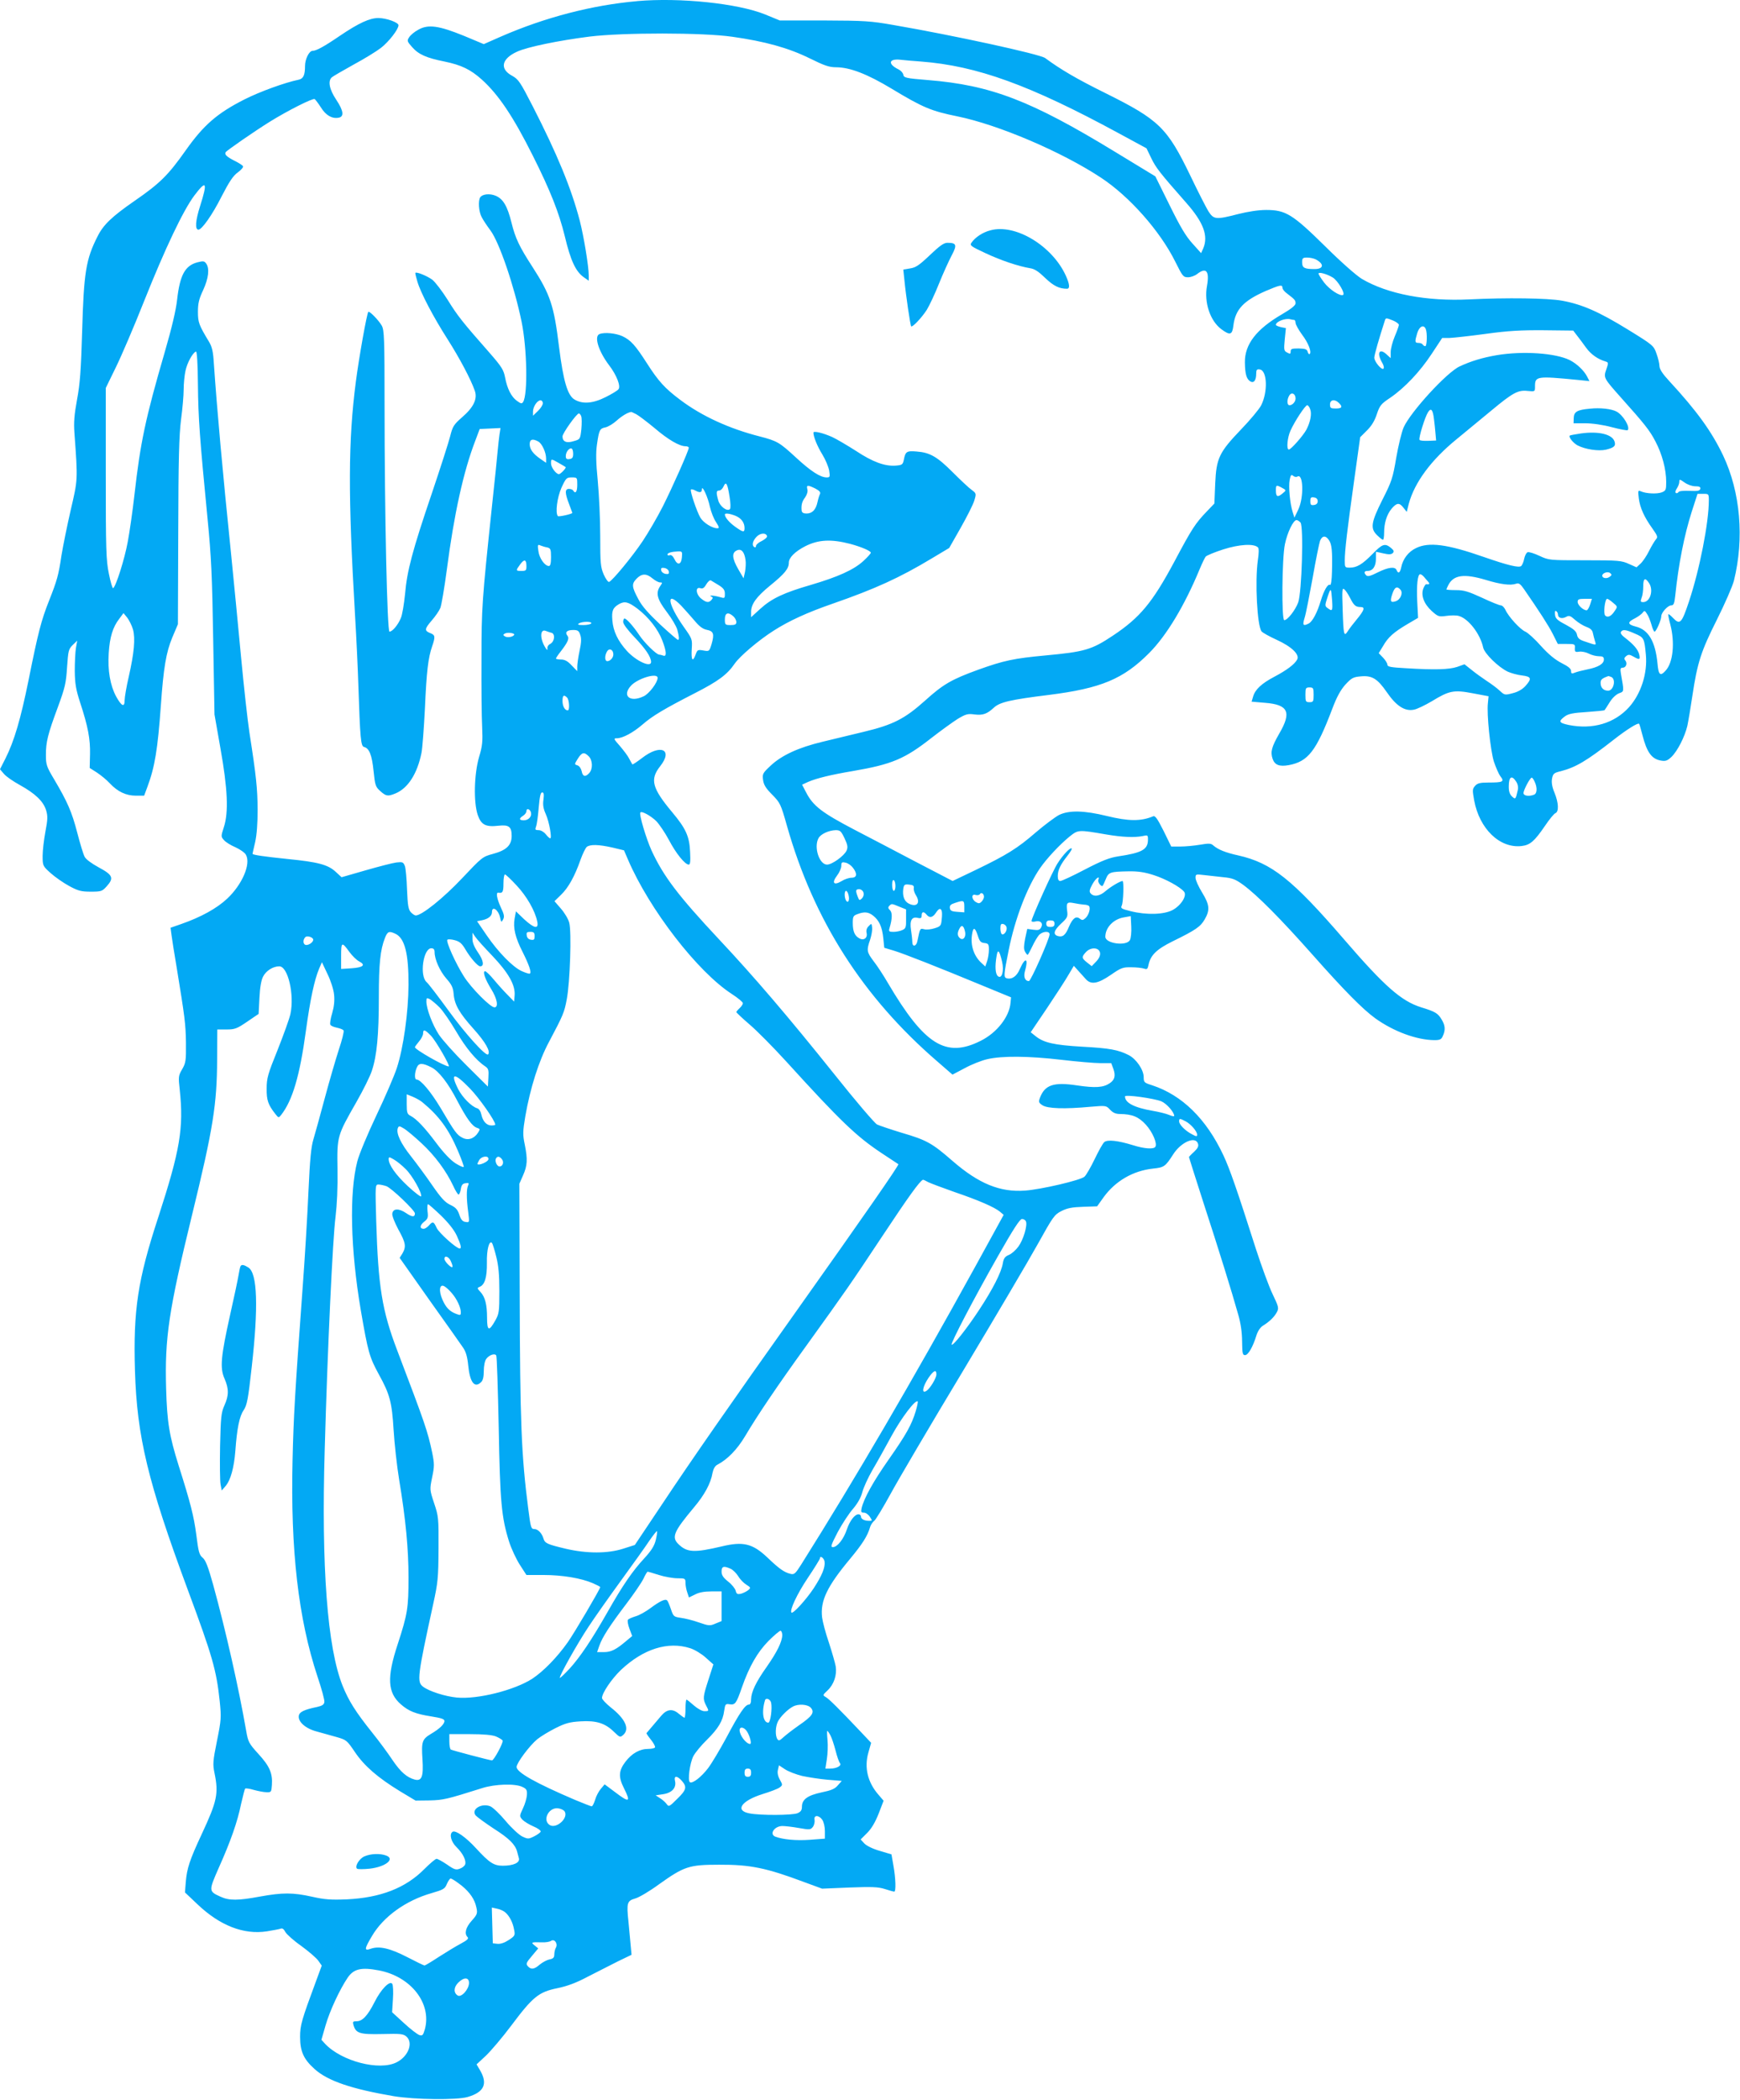 <?xml version="1.0" standalone="no"?>
<!DOCTYPE svg PUBLIC "-//W3C//DTD SVG 20010904//EN"
 "http://www.w3.org/TR/2001/REC-SVG-20010904/DTD/svg10.dtd">
<svg version="1.0" xmlns="http://www.w3.org/2000/svg"
 width="1061pt" height="1280pt" viewBox="0 0 1061 1280"
 preserveAspectRatio="xMidYMid meet">
<g transform="translate(0,1280) scale(0.1,-0.1)"
fill="#03a9f4" stroke="none">
<path d="M3885 12793 c-274 -24 -563 -99 -833 -217 l-102 -45 -122 51 c-153
62 -217 71 -277 37 -23 -12 -48 -33 -56 -46 -14 -21 -13 -25 17 -59 40 -46 88
-67 198 -89 102 -21 159 -48 228 -110 102 -92 192 -226 311 -464 107 -213 160
-348 195 -491 35 -147 66 -215 116 -250 l30 -21 0 32 c0 55 -30 238 -55 335
-52 198 -137 404 -288 699 -75 146 -86 162 -124 183 -78 42 -65 104 30 147 63
29 253 68 442 92 204 25 691 25 870 -1 199 -28 343 -68 471 -131 91 -45 120
-55 162 -55 84 0 190 -41 338 -130 192 -116 243 -137 401 -169 250 -51 635
-215 875 -373 174 -114 362 -326 455 -514 44 -88 48 -94 77 -94 17 0 42 9 56
20 55 43 76 18 60 -72 -19 -101 19 -214 88 -265 53 -39 66 -35 73 24 12 97 62
150 196 209 87 37 103 41 103 20 0 -8 12 -24 28 -35 47 -36 52 -41 52 -60 0
-12 -27 -34 -82 -66 -157 -91 -229 -184 -227 -295 1 -70 10 -100 32 -114 22
-14 37 5 37 47 0 23 4 28 22 25 45 -6 50 -136 8 -219 -12 -23 -67 -89 -121
-145 -135 -141 -152 -176 -159 -331 l-5 -122 -46 -48 c-70 -73 -90 -103 -199
-308 -133 -248 -209 -340 -375 -450 -129 -86 -173 -98 -410 -120 -193 -18
-254 -31 -410 -87 -165 -60 -214 -89 -325 -189 -124 -111 -195 -147 -375 -190
-71 -17 -184 -44 -249 -60 -146 -35 -249 -82 -317 -146 -48 -45 -51 -50 -46
-87 4 -30 17 -51 56 -90 48 -49 52 -56 90 -191 163 -574 463 -1044 918 -1436
l91 -79 74 39 c40 22 102 47 138 55 89 21 250 20 455 -4 94 -11 199 -20 235
-20 l66 0 13 -35 c15 -42 8 -68 -23 -88 -39 -26 -87 -29 -197 -13 -144 22
-198 4 -228 -76 -9 -25 -7 -30 16 -45 31 -20 132 -24 293 -9 94 8 95 8 119
-18 18 -19 35 -26 60 -26 75 -1 114 -17 158 -65 41 -45 71 -115 58 -135 -10
-16 -68 -12 -137 10 -91 28 -154 35 -174 19 -9 -7 -35 -54 -59 -104 -24 -50
-52 -98 -62 -107 -24 -22 -265 -78 -363 -85 -152 -11 -282 42 -442 181 -125
109 -158 127 -308 171 -69 21 -137 44 -152 51 -15 8 -133 146 -261 307 -282
352 -489 594 -703 822 -248 265 -338 383 -411 541 -33 73 -78 223 -68 232 9
10 64 -21 97 -53 18 -19 53 -70 77 -115 43 -82 98 -150 121 -150 9 0 11 21 8
78 -4 94 -26 142 -108 240 -124 148 -138 201 -75 281 82 103 3 139 -111 50
-30 -23 -56 -40 -58 -38 -2 2 -10 18 -19 34 -8 17 -34 51 -57 78 -39 44 -40
47 -18 47 36 1 98 34 156 84 61 53 132 95 319 191 143 73 197 113 243 180 31
45 145 142 236 200 95 61 207 112 360 165 259 90 409 158 605 276 l107 64 70
123 c38 67 76 142 83 166 13 43 12 44 -16 65 -16 11 -68 60 -115 107 -95 95
-139 121 -221 127 -61 5 -68 0 -78 -52 -6 -28 -11 -31 -49 -34 -67 -5 -142 23
-243 90 -52 33 -116 71 -144 84 -58 26 -115 39 -115 27 0 -25 24 -84 55 -134
19 -31 37 -75 41 -97 6 -38 5 -42 -15 -42 -39 0 -97 38 -186 120 -102 94 -115
102 -223 130 -185 47 -353 124 -483 222 -95 71 -134 114 -205 225 -70 109 -98
140 -149 164 -40 18 -108 25 -139 13 -35 -13 -7 -104 58 -190 46 -60 73 -129
57 -147 -6 -8 -41 -29 -77 -47 -77 -39 -141 -45 -191 -15 -42 25 -68 112 -94
320 -31 253 -53 319 -162 488 -80 123 -105 176 -128 270 -25 101 -51 145 -97
164 -36 15 -81 10 -94 -10 -13 -21 -9 -87 9 -120 9 -18 33 -54 54 -82 54 -73
145 -339 190 -558 33 -163 38 -440 9 -487 -8 -12 -13 -11 -37 6 -35 25 -60 74
-73 143 -9 47 -21 66 -97 153 -163 185 -193 223 -253 320 -34 54 -76 109 -94
123 -31 23 -95 49 -103 42 -2 -2 4 -26 12 -53 20 -69 98 -217 185 -353 72
-113 141 -243 165 -312 18 -50 -7 -102 -78 -163 -50 -44 -57 -55 -72 -115 -9
-36 -59 -192 -111 -346 -120 -353 -152 -475 -164 -615 -6 -61 -17 -128 -26
-148 -17 -41 -51 -82 -69 -82 -14 0 -30 712 -30 1385 0 401 -2 453 -17 480
-18 32 -75 91 -82 84 -9 -9 -57 -278 -76 -425 -47 -362 -48 -691 -5 -1424 8
-135 17 -324 20 -420 11 -333 15 -378 35 -383 32 -8 48 -49 58 -147 9 -87 12
-96 41 -122 36 -32 46 -33 93 -14 76 32 132 119 158 246 6 30 15 152 21 270
10 228 20 311 44 380 20 58 19 69 -9 80 -39 15 -38 26 5 76 23 26 47 61 54 78
7 17 25 123 40 236 44 337 101 596 173 783 l27 72 64 3 63 3 -6 -38 c-3 -21
-8 -65 -11 -98 -3 -33 -18 -186 -35 -340 -61 -578 -64 -619 -64 -935 -1 -168
1 -352 4 -410 4 -90 2 -116 -19 -185 -30 -105 -34 -274 -8 -352 21 -61 49 -75
127 -66 63 7 80 -6 80 -62 0 -57 -32 -88 -115 -110 -63 -17 -67 -21 -187 -148
-114 -121 -246 -227 -283 -227 -6 0 -20 9 -30 20 -15 17 -19 42 -23 138 -2 64
-8 129 -13 143 -10 25 -14 26 -52 22 -23 -3 -108 -25 -188 -48 l-146 -42 -36
33 c-47 44 -110 60 -292 78 -145 15 -215 25 -215 32 0 1 7 33 16 71 10 45 15
113 15 199 -1 128 -8 200 -50 469 -11 72 -34 279 -51 460 -17 182 -44 461 -60
620 -53 515 -86 882 -106 1171 -4 70 -11 100 -29 130 -62 103 -68 118 -68 184
0 52 7 79 32 132 33 72 40 132 18 162 -11 15 -18 16 -53 7 -76 -20 -107 -78
-124 -228 -7 -64 -33 -174 -75 -318 -118 -405 -149 -552 -185 -870 -11 -99
-30 -229 -41 -288 -19 -104 -72 -272 -89 -282 -4 -3 -16 37 -26 88 -17 82 -19
146 -19 612 l0 520 61 125 c34 69 112 251 173 405 128 321 238 552 306 643 74
98 82 83 35 -65 -28 -87 -32 -143 -10 -143 21 0 85 91 140 200 48 93 71 128
100 149 21 15 35 32 32 38 -4 6 -27 21 -52 33 -47 24 -62 38 -54 52 7 11 176
128 271 187 108 67 261 144 272 137 5 -4 22 -26 38 -51 29 -47 66 -69 105 -63
38 5 34 41 -11 109 -43 64 -53 116 -27 138 7 6 67 41 132 77 65 35 140 81 167
102 47 36 107 113 107 138 0 17 -74 44 -123 44 -53 0 -120 -31 -234 -108 -98
-67 -145 -92 -167 -92 -21 0 -46 -51 -46 -92 0 -56 -10 -78 -39 -84 -86 -18
-237 -73 -330 -120 -166 -84 -249 -156 -358 -310 -108 -153 -158 -202 -313
-309 -137 -95 -190 -145 -225 -216 -71 -139 -84 -221 -94 -579 -7 -236 -13
-319 -31 -415 -17 -93 -21 -139 -16 -205 21 -290 21 -281 -23 -470 -22 -96
-47 -220 -56 -275 -18 -122 -27 -153 -76 -277 -47 -118 -67 -195 -124 -480
-49 -242 -88 -374 -141 -480 l-34 -67 24 -28 c13 -16 57 -46 97 -68 94 -52
143 -99 160 -153 11 -37 10 -57 -4 -131 -9 -48 -17 -115 -17 -148 0 -60 1 -62
49 -105 27 -24 77 -59 112 -78 55 -30 74 -35 132 -35 65 0 70 2 98 33 45 50
37 69 -49 115 -44 24 -78 49 -86 65 -8 15 -28 81 -45 147 -33 127 -60 188
-141 325 -46 77 -50 89 -50 148 0 80 11 125 73 292 44 120 50 147 56 243 7
100 9 110 34 135 l28 27 -8 -45 c-4 -25 -7 -88 -7 -140 1 -77 7 -113 32 -190
49 -149 63 -225 61 -317 l-2 -84 44 -28 c24 -16 60 -45 79 -66 48 -51 99 -75
159 -75 l50 0 20 54 c45 120 63 230 82 496 16 228 32 324 70 415 l34 80 2 563
c1 443 5 589 17 684 9 66 16 148 16 183 0 35 5 87 11 114 10 49 44 111 64 118
6 2 11 -71 12 -201 2 -206 11 -327 59 -821 22 -223 28 -351 34 -730 l8 -460
36 -205 c44 -246 51 -391 21 -482 -18 -56 -18 -58 1 -79 10 -12 42 -32 71 -44
28 -13 57 -33 63 -46 31 -56 -24 -182 -115 -267 -63 -59 -159 -112 -279 -154
l-66 -23 6 -45 c3 -25 17 -112 31 -195 50 -306 55 -343 57 -460 1 -110 -1
-124 -23 -162 -23 -39 -24 -47 -15 -125 25 -235 2 -369 -131 -778 -125 -381
-153 -565 -142 -935 12 -400 78 -677 322 -1335 151 -406 175 -491 195 -681 10
-98 9 -112 -17 -241 -25 -123 -26 -142 -15 -195 26 -126 16 -171 -78 -373 -73
-156 -90 -208 -97 -290 l-5 -65 75 -71 c137 -131 283 -188 425 -166 37 6 74
13 83 16 10 5 20 -2 29 -20 8 -14 51 -53 97 -85 45 -33 92 -73 104 -90 l21
-30 -32 -87 c-91 -245 -100 -276 -100 -347 0 -90 22 -137 89 -197 80 -72 225
-121 483 -165 128 -21 382 -24 449 -5 100 29 124 79 78 160 l-23 39 58 54 c31
30 101 112 154 183 131 175 167 204 279 227 63 13 117 33 188 71 55 28 137 70
183 93 l83 40 -6 65 c-3 36 -9 98 -13 139 -12 112 -8 125 41 139 23 6 89 45
146 87 153 109 183 119 366 119 189 1 287 -19 519 -106 l109 -40 166 7 c136 5
175 4 216 -9 28 -9 53 -16 58 -16 11 0 9 81 -5 158 l-12 69 -70 21 c-43 12
-81 31 -95 45 l-23 25 40 40 c27 27 49 65 70 118 l30 78 -30 35 c-67 76 -89
166 -63 258 l17 60 -69 73 c-125 132 -188 195 -208 206 -19 11 -19 12 11 40
39 37 58 93 50 147 -4 22 -23 88 -42 146 -20 58 -38 127 -41 152 -12 101 30
189 172 359 73 88 105 138 120 190 4 14 15 32 26 40 10 8 55 83 100 165 45 83
242 418 439 745 196 327 402 676 457 775 94 169 102 181 145 203 35 18 66 24
132 26 l86 3 40 56 c71 98 179 161 301 174 67 7 75 12 123 87 48 75 136 113
151 65 5 -16 -1 -28 -24 -50 -17 -15 -31 -30 -31 -32 0 -2 41 -130 90 -283 92
-282 170 -533 211 -679 15 -52 23 -109 23 -162 1 -72 3 -83 18 -83 19 0 48 50
69 119 8 26 23 49 38 59 41 25 72 55 87 84 13 24 11 33 -26 110 -22 45 -67
169 -101 273 -116 363 -160 490 -199 573 -104 222 -252 367 -435 427 -48 15
-51 18 -51 49 0 45 -45 111 -92 135 -63 32 -116 42 -284 51 -170 10 -233 24
-283 64 l-30 24 100 148 c55 82 114 173 131 203 l32 54 26 -29 c14 -16 35 -39
46 -51 32 -37 74 -30 154 25 62 43 73 47 125 46 31 0 65 -4 77 -8 18 -6 22 -3
27 21 12 60 48 96 147 145 141 69 170 89 196 134 33 57 30 89 -16 164 -22 36
-40 76 -40 89 0 23 2 23 53 17 28 -3 81 -9 117 -13 55 -5 74 -13 120 -46 87
-64 228 -206 424 -427 194 -219 305 -331 382 -387 113 -81 253 -132 360 -133
34 0 43 4 52 25 17 37 15 65 -8 102 -22 37 -39 47 -124 73 -121 38 -223 127
-471 415 -316 366 -441 465 -645 511 -77 17 -122 35 -152 61 -14 13 -27 13
-81 4 -35 -6 -89 -11 -119 -11 l-56 0 -47 96 c-38 75 -51 94 -64 88 -75 -31
-150 -30 -281 2 -139 34 -230 36 -291 7 -25 -13 -89 -61 -143 -107 -112 -97
-176 -137 -369 -230 l-138 -66 -227 118 c-125 66 -290 152 -367 192 -203 106
-257 147 -300 231 l-24 46 37 17 c51 22 136 43 272 66 239 41 317 74 480 202
58 45 130 97 160 116 49 29 61 33 103 27 51 -6 76 3 118 42 36 33 100 48 334
77 319 40 455 97 613 256 106 107 215 288 307 510 15 36 32 71 37 77 6 7 54
27 107 44 97 31 187 37 212 12 6 -6 6 -33 -1 -79 -18 -129 -4 -400 23 -433 7
-8 48 -31 92 -51 92 -42 141 -90 125 -120 -15 -29 -65 -66 -139 -105 -78 -41
-118 -78 -130 -122 l-9 -30 82 -7 c142 -11 163 -57 87 -187 -47 -82 -55 -112
-41 -154 13 -38 41 -49 98 -39 119 22 168 85 267 346 26 69 49 111 78 144 38
41 48 47 93 51 70 7 103 -13 161 -97 57 -83 109 -117 164 -106 19 3 68 27 109
51 108 66 135 71 251 49 l96 -18 -4 -41 c-8 -68 15 -286 36 -356 12 -36 30
-78 41 -92 25 -32 14 -37 -74 -37 -50 0 -67 -4 -81 -20 -17 -19 -17 -26 -6
-88 32 -174 156 -294 289 -279 52 6 78 28 143 123 26 39 55 74 63 77 23 9 20
64 -5 125 -15 36 -19 62 -15 86 6 30 11 35 53 45 92 24 157 62 323 192 79 62
148 105 155 97 2 -2 11 -32 20 -68 27 -105 56 -146 112 -156 29 -5 39 -2 65
22 37 36 81 122 97 189 6 28 20 111 31 185 30 201 53 271 149 462 48 96 95
203 104 238 64 258 40 540 -66 764 -70 146 -159 270 -329 454 -40 43 -58 71
-59 90 0 15 -8 49 -18 76 -17 49 -20 52 -176 148 -174 107 -278 153 -400 175
-88 16 -340 19 -564 8 -261 -13 -499 32 -657 125 -34 21 -125 101 -223 198
-199 196 -241 222 -360 222 -48 0 -111 -10 -171 -25 -136 -35 -149 -34 -182
18 -14 23 -64 121 -110 217 -141 292 -191 340 -517 502 -176 87 -273 144 -368
214 -33 24 -562 139 -923 201 -141 25 -179 27 -425 28 l-270 0 -90 37 c-166
67 -519 104 -780 81z m1730 -368 c341 -26 665 -143 1208 -438 l168 -91 29 -60
c28 -58 51 -88 214 -273 105 -119 135 -201 103 -277 l-13 -29 -53 59 c-40 44
-74 101 -139 233 l-87 176 -250 152 c-509 310 -753 404 -1137 435 -136 11
-147 14 -150 33 -2 11 -15 25 -29 32 -66 32 -61 66 9 59 26 -3 83 -8 127 -11z
m2408 -1206 c53 -28 49 -59 -7 -59 -62 0 -76 7 -76 41 0 26 4 29 31 29 17 0
40 -5 52 -11z m103 -110 c32 -19 80 -101 63 -107 -20 -8 -83 34 -115 76 -19
25 -34 49 -34 54 0 12 49 -1 86 -23z m-235 -259 c5 0 9 -8 9 -18 0 -10 18 -42
39 -71 39 -51 60 -106 47 -119 -4 -3 -9 3 -12 13 -4 16 -14 20 -55 21 -41 0
-49 -2 -49 -18 0 -16 -3 -17 -21 -7 -20 10 -21 16 -15 80 l7 69 -30 6 c-17 4
-31 10 -31 14 0 20 58 42 88 34 8 -2 18 -4 23 -4z m604 -4 c19 -8 35 -20 35
-26 0 -6 -11 -37 -25 -70 -14 -33 -25 -76 -25 -96 l0 -37 -23 21 c-45 43 -64
13 -30 -47 10 -16 14 -33 9 -38 -11 -11 -56 43 -56 67 0 16 29 117 65 228 5
15 8 15 50 -2z m199 -52 c10 -25 7 -104 -3 -104 -6 0 -13 5 -16 10 -3 6 -15
10 -26 10 -22 0 -23 7 -7 60 13 42 40 54 52 24z m922 -39 c13 -16 38 -50 56
-75 30 -41 72 -70 120 -84 16 -5 16 -9 3 -47 -18 -51 -17 -53 88 -171 145
-162 177 -202 211 -268 41 -77 66 -171 66 -248 0 -48 -2 -53 -27 -63 -30 -11
-95 -8 -127 6 -18 8 -19 5 -13 -43 7 -56 32 -113 84 -185 31 -44 33 -51 20
-65 -8 -10 -27 -41 -42 -71 -14 -29 -38 -64 -51 -76 l-25 -23 -47 21 c-44 20
-62 22 -267 22 -218 0 -220 0 -278 27 -32 15 -64 25 -72 22 -8 -3 -17 -21 -21
-40 -3 -18 -12 -38 -18 -44 -15 -12 -81 4 -228 55 -223 78 -335 93 -414 54
-46 -22 -80 -66 -90 -118 -7 -33 -18 -40 -28 -16 -9 23 -51 18 -115 -14 -44
-22 -61 -27 -70 -18 -16 16 -13 27 8 27 32 0 51 28 51 74 l0 43 45 -10 c35 -8
48 -7 58 2 9 10 7 16 -12 32 -36 29 -52 24 -111 -37 -63 -64 -96 -84 -140 -84
-29 0 -30 2 -30 43 0 59 14 181 57 487 l37 265 40 40 c28 27 48 59 61 99 18
54 26 64 80 100 90 61 184 161 255 269 l64 97 45 0 c25 1 125 12 221 25 138
19 213 23 354 22 l179 -2 23 -30z m-1716 -384 c0 -20 -19 -41 -37 -41 -16 0
-17 34 -1 60 14 22 38 10 38 -19z m-4590 -29 c0 -10 -13 -31 -30 -47 l-30 -29
0 25 c0 30 26 69 46 69 8 0 14 -8 14 -18z m4854 2 c25 -24 19 -34 -19 -34 -31
0 -35 3 -35 25 0 29 29 34 54 9z m-175 -38 c11 -27 2 -77 -23 -125 -20 -37
-94 -121 -107 -121 -16 0 -9 74 10 115 26 58 90 155 102 155 5 0 14 -11 18
-24z m-4109 -31 c15 -8 65 -46 111 -84 83 -71 152 -111 189 -111 11 0 20 -4
20 -9 0 -17 -100 -242 -159 -359 -33 -65 -88 -159 -122 -210 -62 -93 -185
-242 -205 -249 -6 -2 -21 19 -33 46 -19 45 -21 68 -21 233 0 101 -7 252 -15
337 -11 110 -12 172 -5 221 13 90 17 98 52 105 17 4 47 22 68 41 30 27 65 49
88 53 2 1 16 -6 32 -14z m-336 -12 c4 -10 4 -45 1 -79 -7 -61 -7 -62 -47 -73
-44 -14 -68 -3 -68 29 0 19 86 140 100 140 4 0 11 -8 14 -17z m-262 -154 c23
-12 48 -67 48 -104 l0 -26 -32 22 c-47 32 -68 60 -68 92 0 29 17 35 52 16z
m213 -75 c0 -22 -5 -30 -22 -32 -18 -3 -23 2 -23 18 0 24 20 51 35 46 6 -1 10
-16 10 -32z m-88 -56 c21 -12 40 -23 42 -25 6 -4 -30 -43 -41 -43 -17 0 -48
41 -48 65 0 30 0 30 47 3z m4504 -83 c36 23 41 -124 6 -200 l-24 -50 -11 35
c-16 51 -26 153 -18 195 6 30 10 34 21 25 8 -7 19 -9 26 -5z m-4391 -50 c0
-42 -11 -58 -25 -35 -3 6 -15 10 -26 10 -25 0 -25 -25 1 -92 11 -29 20 -53 20
-54 0 -7 -82 -25 -88 -20 -17 18 -5 113 22 174 27 58 31 62 62 62 34 0 34 -1
34 -45z m6817 -9 c25 0 33 -4 31 -15 -3 -13 -16 -15 -65 -13 -36 2 -64 -1 -68
-7 -3 -6 -11 -9 -16 -6 -5 4 -3 15 6 28 8 12 15 30 15 40 0 17 2 17 32 -4 18
-13 46 -23 65 -23z m-5888 -66 c6 -36 7 -68 2 -73 -17 -17 -61 16 -71 52 -14
49 -13 61 5 61 9 0 21 11 27 25 15 34 24 19 37 -65z m523 52 c25 -13 33 -23
28 -33 -4 -8 -11 -30 -15 -49 -10 -47 -32 -70 -67 -70 -19 0 -28 5 -30 18 -3
34 2 55 22 81 11 17 17 36 13 49 -7 27 2 27 49 4z m2841 7 c32 -17 32 -17 6
-38 -29 -24 -39 -19 -39 20 0 33 2 34 33 18z m-3484 -119 c7 -30 23 -72 37
-92 20 -31 21 -38 8 -38 -31 0 -84 33 -103 64 -22 37 -65 165 -58 172 3 3 14
1 25 -5 29 -16 42 -14 42 7 1 29 37 -49 49 -108z m6091 41 c0 -136 -56 -422
-121 -617 -45 -135 -55 -145 -99 -99 -13 14 -25 23 -27 21 -2 -2 3 -29 12 -62
29 -111 17 -232 -28 -281 -33 -37 -44 -28 -50 42 -13 135 -55 207 -133 226
-51 13 -52 27 -3 51 19 10 39 25 46 34 10 14 13 13 26 -8 9 -12 20 -42 27 -65
6 -24 15 -43 19 -43 10 0 41 72 41 94 0 22 40 66 60 66 15 0 20 10 25 58 20
193 55 370 101 514 l35 108 35 0 c33 0 34 -1 34 -39z m-2385 -6 c0 -13 -8 -21
-22 -23 -19 -3 -23 1 -23 23 0 22 4 26 23 23 14 -2 22 -10 22 -23z m-3550 -89
c36 -15 55 -42 55 -75 0 -28 -9 -26 -58 9 -36 26 -62 57 -62 74 0 10 30 6 65
-8z m3445 -41 c20 -24 8 -426 -14 -487 -18 -48 -65 -108 -85 -108 -17 0 -14
378 4 463 15 72 51 147 71 147 6 0 17 -7 24 -15z m-3253 -82 c3 -7 -12 -20
-31 -30 -20 -9 -36 -23 -36 -30 0 -8 -4 -11 -10 -8 -17 10 -11 37 12 62 23 25
58 27 65 6z m3427 -26 c17 -25 21 -65 18 -190 -1 -53 -6 -86 -12 -82 -13 8
-37 -33 -56 -96 -22 -73 -50 -126 -73 -139 -35 -18 -40 -12 -26 34 8 24 29
134 49 243 19 110 40 211 45 226 13 33 35 35 55 4z m-2920 -22 c67 -18 126
-43 126 -54 0 -5 -21 -28 -46 -51 -58 -53 -153 -96 -319 -145 -166 -48 -240
-83 -309 -146 l-56 -51 0 32 c0 48 32 92 115 160 90 73 115 104 115 140 0 31
37 68 101 101 80 40 157 44 273 14z m-1846 -22 c19 -5 22 -11 22 -59 0 -38 -4
-54 -13 -54 -25 0 -59 48 -64 91 -6 39 -4 42 13 34 10 -4 29 -10 42 -12z
m1208 -76 c3 -17 1 -50 -3 -72 l-9 -40 -32 55 c-38 66 -41 101 -9 115 27 13
46 -8 53 -58z m-388 16 c-4 -46 -27 -51 -46 -10 -9 18 -19 26 -28 23 -8 -3
-14 -1 -14 4 0 10 24 17 63 19 27 1 28 -1 25 -36z m-948 -54 c0 -26 -3 -29
-30 -29 -36 0 -36 2 -8 40 25 34 38 31 38 -11z m868 -32 c3 -14 -1 -18 -20
-15 -12 2 -24 11 -26 21 -3 14 1 18 20 15 12 -2 24 -11 26 -21z m5737 -33
c-17 -13 -45 -9 -45 7 0 16 34 28 48 16 11 -9 11 -13 -3 -23z m-5837 -9 c17
-14 37 -25 47 -25 15 0 15 -2 1 -22 -29 -42 -20 -79 39 -157 30 -39 59 -88 65
-109 11 -43 13 -62 4 -62 -4 0 -53 42 -109 94 -71 67 -111 112 -132 153 -41
76 -42 93 -13 124 32 34 61 35 98 4z m4704 10 c7 -9 19 -22 26 -30 12 -14 9
-19 -11 -16 -4 1 -12 -11 -18 -26 -16 -42 4 -94 51 -137 39 -35 43 -36 90 -30
27 4 60 4 74 0 59 -15 132 -109 150 -193 8 -37 93 -120 150 -147 20 -9 59 -20
86 -23 58 -7 62 -19 22 -64 -18 -20 -45 -36 -77 -44 -49 -13 -51 -12 -80 15
-16 15 -52 42 -80 60 -27 18 -69 48 -92 67 l-43 34 -45 -16 c-49 -16 -134 -19
-312 -8 -92 5 -113 9 -113 21 0 9 -12 28 -26 43 l-27 28 27 44 c30 53 65 84
150 134 l63 37 -5 97 c-5 101 2 169 18 169 5 0 15 -7 22 -15z m379 -20 c88
-27 150 -35 184 -23 16 6 26 -1 48 -33 94 -136 149 -221 176 -274 l30 -60 53
0 c51 0 53 -1 51 -26 -1 -22 2 -25 27 -21 15 2 41 -3 58 -12 17 -9 45 -16 62
-16 23 0 30 -4 30 -20 0 -26 -34 -47 -100 -60 -30 -6 -65 -15 -77 -20 -19 -8
-23 -6 -23 10 0 14 -17 28 -59 49 -40 21 -79 53 -125 104 -36 41 -79 80 -95
87 -31 13 -103 91 -122 134 -7 14 -19 26 -27 26 -9 0 -61 21 -116 47 -83 38
-109 46 -158 46 -32 0 -58 2 -58 4 0 3 5 14 11 26 32 63 96 72 230 32z m-4678
-32 c29 -18 37 -30 37 -52 0 -29 -1 -29 -32 -20 -35 10 -73 12 -50 2 10 -4 10
-8 1 -19 -16 -19 -32 -18 -63 7 -33 26 -37 74 -6 64 15 -5 24 1 37 24 10 16
22 27 28 23 5 -3 27 -16 48 -29z m5671 15 c31 -43 9 -118 -34 -118 -17 0 -18
4 -10 26 6 14 10 45 10 70 0 49 11 56 34 22z m-1822 -92 c24 -47 34 -56 65
-56 29 0 22 -20 -26 -78 -20 -24 -44 -55 -53 -70 -23 -35 -26 -24 -31 136 -4
115 -3 131 10 120 8 -6 24 -30 35 -52z m308 49 c17 -20 -1 -61 -30 -70 -31
-10 -35 0 -20 45 14 42 29 50 50 25z m-417 -67 c4 -62 1 -66 -27 -45 -18 13
-18 16 -1 68 20 60 22 59 28 -23z m-3969 -30 c22 -24 59 -65 81 -91 29 -35 50
-51 75 -56 41 -8 47 -25 29 -87 -14 -45 -14 -45 -50 -39 -34 6 -37 4 -47 -24
-18 -50 -28 -36 -24 32 4 61 3 63 -48 135 -101 143 -111 228 -16 130z m5542 7
c-6 -19 -16 -35 -21 -35 -21 0 -55 32 -55 51 0 16 7 19 44 19 l43 0 -11 -35z
m140 11 c28 -23 28 -24 10 -50 -20 -32 -43 -43 -58 -28 -12 12 -2 102 12 102
5 0 21 -11 36 -24z m-5949 -36 c69 -53 126 -126 152 -195 26 -68 27 -100 5
-91 -9 3 -20 6 -25 6 -16 0 -90 72 -121 119 -36 54 -78 101 -90 101 -4 0 -8
-9 -8 -21 0 -13 28 -50 69 -93 67 -70 101 -120 101 -151 0 -36 -90 5 -147 67
-56 62 -84 121 -89 187 -5 58 3 77 41 99 34 19 56 14 112 -28z m5613 -36 c0
-21 25 -28 50 -14 18 10 26 7 55 -19 18 -16 49 -35 68 -42 25 -9 37 -20 40
-38 3 -14 9 -37 13 -50 8 -26 11 -26 -68 1 -27 9 -38 19 -42 39 -4 21 -20 35
-68 61 -52 27 -64 38 -66 62 -2 18 0 26 7 21 6 -3 11 -13 11 -21z m-8689 -91
c15 -55 7 -143 -26 -288 -14 -60 -25 -125 -25 -143 0 -46 -19 -37 -52 23 -36
67 -52 159 -45 264 6 97 25 159 64 209 l26 35 23 -28 c12 -16 28 -48 35 -72z
m3661 80 c10 -9 18 -24 18 -35 0 -14 -8 -18 -35 -18 -33 0 -35 2 -35 35 0 40
20 47 52 18z m-867 -43 c-3 -5 -25 -10 -48 -10 -31 0 -38 3 -27 10 20 13 83
13 75 0z m-242 -57 c24 -7 19 -54 -8 -68 -12 -6 -19 -18 -17 -30 1 -12 -5 -6
-17 15 -31 55 -26 109 8 94 9 -3 24 -9 34 -11z m175 -12 c8 -22 7 -48 -4 -98
-8 -37 -14 -81 -14 -96 l0 -28 -34 35 c-24 26 -42 36 -65 36 -17 0 -31 3 -31
6 0 3 13 23 29 43 44 57 54 80 41 96 -17 21 -3 35 35 35 28 0 35 -5 43 -29z
m6431 7 c55 -23 58 -29 67 -128 11 -114 -30 -240 -103 -321 -89 -98 -221 -137
-367 -108 -61 13 -65 22 -23 53 21 15 50 21 132 26 58 4 107 9 109 11 2 2 16
24 31 48 15 25 39 48 57 55 32 12 32 7 12 119 -5 30 -3 37 10 37 21 0 31 26
17 44 -9 10 -7 17 5 27 14 11 21 10 46 -4 36 -21 41 -18 33 16 -8 29 -34 59
-84 98 -21 15 -32 30 -27 37 10 17 29 15 85 -10z m-6834 -8 c-8 -13 -42 -18
-56 -9 -12 7 -12 11 -1 17 16 10 64 3 57 -8z m605 -119 c0 -20 -19 -41 -37
-41 -16 0 -17 34 -1 60 14 22 38 10 38 -19z m270 -143 c0 -28 -52 -97 -85
-112 -83 -40 -134 2 -78 64 41 45 163 82 163 48z m5814 6 c32 -12 16 -84 -18
-84 -28 0 -46 18 -46 47 0 21 8 28 47 42 1 1 8 -2 17 -5z m-1814 -109 c0 -41
-2 -45 -25 -45 -23 0 -25 4 -25 45 0 41 2 45 25 45 23 0 25 -4 25 -45z m-4552
-17 c13 -13 17 -78 4 -78 -18 0 -32 26 -32 57 0 35 8 41 28 21z m132 -358 c24
-24 26 -77 3 -102 -23 -26 -40 -22 -46 11 -4 17 -14 32 -26 36 -19 6 -19 6 2
40 25 40 39 43 67 15z m5655 -154 c10 -15 14 -34 10 -52 -13 -57 -14 -58 -35
-39 -14 13 -20 31 -20 60 0 61 18 73 45 31z m113 -1 c17 -36 15 -72 -4 -79
-31 -12 -64 -7 -64 10 0 19 40 94 50 94 4 0 12 -11 18 -25z m-6044 -108 c-5
-32 -1 -56 14 -89 21 -47 39 -148 27 -148 -4 0 -16 11 -27 25 -11 14 -30 25
-43 25 -22 0 -23 3 -16 23 5 13 12 65 16 115 6 67 11 92 21 92 10 0 12 -11 8
-43z m-76 -81 c5 -24 -16 -46 -44 -46 -29 0 -31 11 -4 28 11 7 20 19 20 28 0
21 24 12 28 -10z m1912 -156 c19 -41 21 -54 12 -75 -15 -32 -88 -85 -119 -85
-47 0 -82 106 -52 161 13 25 63 48 105 49 27 0 33 -6 54 -50z m1594 24 c99
-17 174 -20 224 -10 30 7 32 6 32 -21 0 -61 -35 -81 -183 -103 -52 -8 -98 -26
-202 -80 -74 -39 -141 -70 -150 -70 -10 0 -15 10 -15 30 0 36 16 70 59 124 17
22 29 41 26 44 -8 9 -53 -38 -86 -90 -29 -44 -159 -333 -159 -352 0 -4 10 -6
22 -3 32 9 50 -10 37 -35 -9 -17 -18 -19 -48 -15 l-37 5 -13 -59 c-8 -43 -9
-64 -1 -79 6 -11 13 -20 16 -20 3 0 15 23 28 50 13 28 32 60 41 70 22 24 65
27 65 5 0 -27 -114 -285 -126 -285 -24 0 -34 26 -24 61 23 80 2 88 -31 13 -19
-45 -48 -65 -80 -57 -20 6 -19 19 12 173 38 190 112 383 190 497 42 61 121
145 181 194 53 42 53 42 222 13z m-3010 -80 l71 -17 24 -56 c131 -305 425
-685 634 -820 37 -24 67 -49 67 -56 0 -6 -9 -20 -20 -30 -11 -10 -20 -21 -20
-24 0 -3 36 -37 79 -74 44 -37 146 -140 228 -230 330 -363 426 -454 578 -555
55 -36 102 -67 103 -68 6 -4 -205 -308 -628 -904 -390 -549 -637 -904 -809
-1163 l-170 -254 -69 -22 c-95 -31 -223 -31 -352 -1 -113 27 -127 33 -136 62
-9 32 -34 58 -55 58 -21 0 -23 8 -38 125 -42 323 -50 535 -52 1300 l-2 680 22
50 c27 60 29 98 11 188 -13 61 -12 81 3 172 30 172 82 338 145 455 87 164 93
179 108 259 20 105 30 414 15 467 -6 23 -29 61 -51 86 l-39 45 40 39 c45 43
84 114 119 214 13 36 30 71 38 78 21 16 72 15 156 -4z m1466 -122 c29 -37 26
-62 -7 -62 -16 0 -43 -9 -62 -21 -47 -28 -61 -11 -27 34 14 18 26 45 26 59 0
22 4 25 25 20 14 -2 34 -16 45 -30z m1835 -46 c72 -23 160 -71 185 -101 20
-24 -19 -85 -70 -112 -53 -28 -159 -31 -255 -7 -57 14 -63 18 -55 34 10 19 14
150 5 150 -14 0 -73 -35 -103 -61 -36 -32 -73 -37 -92 -14 -9 11 -7 22 11 55
21 38 48 57 36 26 -5 -13 19 -44 27 -35 2 2 11 21 19 41 17 42 26 45 139 47
57 1 97 -5 153 -23z m-3885 -63 c62 -66 113 -155 126 -220 10 -48 -18 -43 -80
14 l-50 48 -8 -44 c-10 -57 4 -116 49 -204 40 -80 55 -125 44 -131 -4 -3 -25
4 -48 14 -55 24 -145 116 -216 220 l-58 85 31 6 c38 8 60 26 60 50 0 40 39 14
49 -32 7 -32 8 -33 19 -13 9 17 6 31 -14 73 -24 52 -31 92 -16 90 27 -5 32 4
32 56 0 30 4 55 9 55 5 0 37 -30 71 -67z m2310 -4 c0 -16 -4 -29 -10 -29 -5 0
-10 16 -10 36 0 21 4 33 10 29 6 -3 10 -19 10 -36z m112 -12 c-2 -10 4 -29 12
-42 31 -48 8 -77 -42 -53 -28 14 -40 46 -34 91 4 25 8 28 36 25 24 -2 30 -7
28 -21z m-307 -27 c4 -12 0 -26 -9 -36 -15 -14 -17 -13 -26 11 -14 37 -13 45
9 45 11 0 23 -9 26 -20z m-91 -15 c8 -31 -2 -54 -15 -34 -11 18 -11 59 0 59 5
0 12 -11 15 -25z m826 -11 c0 -9 -7 -22 -15 -30 -12 -12 -18 -12 -35 -2 -27
17 -28 52 -1 43 11 -3 22 -1 26 5 8 14 25 3 25 -16z m-120 -60 l0 -35 -42 3
c-34 2 -44 7 -46 23 -2 16 5 23 30 31 54 18 58 17 58 -22z m730 12 c14 0 28
-5 31 -9 10 -14 -2 -55 -22 -73 -15 -14 -21 -14 -34 -4 -23 19 -44 4 -67 -49
-21 -52 -38 -65 -69 -56 -30 10 -22 35 22 76 38 35 41 42 36 78 -6 49 -1 55
43 46 19 -4 46 -8 60 -9z m-1125 -13 l40 -16 0 -58 c1 -51 -2 -59 -23 -68 -12
-6 -37 -11 -54 -11 -27 0 -30 3 -24 23 17 56 18 94 3 109 -12 11 -13 18 -4 27
14 14 14 14 62 -6z m257 -25 c3 -7 3 -31 0 -53 -3 -37 -7 -42 -43 -53 -22 -7
-50 -10 -64 -6 -25 6 -25 7 -41 -72 -6 -33 -31 -38 -31 -6 0 15 -4 48 -8 74
-9 57 5 83 42 73 18 -4 23 -1 23 15 0 24 13 26 30 5 18 -22 37 -18 56 10 18
28 30 32 36 13z m-418 -29 c37 -29 55 -69 62 -137 l6 -59 57 -17 c60 -18 271
-101 546 -215 l170 -70 -3 -33 c-7 -85 -83 -183 -182 -232 -212 -107 -343 -25
-565 351 -26 45 -65 105 -87 133 -43 57 -45 67 -22 133 8 25 14 58 12 73 -3
27 -4 27 -21 9 -12 -11 -16 -26 -13 -40 8 -31 -16 -50 -43 -35 -29 15 -41 42
-41 94 0 39 3 45 28 54 42 16 67 14 96 -9z m1566 -149 c-21 -39 -150 -21 -150
20 0 56 49 107 111 118 l44 8 3 -63 c2 -34 -2 -72 -8 -83z m-460 100 c0 -15
-7 -20 -25 -20 -18 0 -25 5 -25 20 0 15 7 20 25 20 18 0 25 -5 25 -20z m-292
-23 c4 -21 -16 -49 -29 -41 -5 3 -9 19 -9 35 0 24 4 30 17 27 10 -2 19 -11 21
-21z m-254 -23 c9 -33 -10 -59 -30 -43 -17 14 -18 33 -3 60 12 24 25 18 33
-17z m78 -26 c11 -35 18 -44 41 -46 24 -3 27 -7 27 -41 0 -21 -5 -52 -11 -70
l-11 -32 -25 23 c-45 42 -66 106 -56 171 7 48 18 47 35 -5z m-3550 10 c56 -27
80 -121 79 -311 -1 -169 -31 -383 -71 -506 -16 -49 -72 -179 -125 -290 -53
-112 -105 -236 -116 -279 -50 -192 -42 -537 21 -908 44 -255 52 -285 111 -393
66 -119 79 -169 89 -336 5 -82 20 -220 34 -305 40 -241 57 -421 57 -595 0
-186 -6 -223 -66 -407 -67 -203 -62 -295 19 -366 48 -42 90 -59 186 -74 62
-10 80 -16 80 -28 0 -19 -30 -48 -83 -79 -53 -32 -58 -47 -51 -153 7 -107 -4
-136 -47 -125 -48 13 -86 46 -135 118 -27 41 -83 117 -125 169 -100 125 -143
193 -180 285 -93 232 -130 724 -109 1439 17 612 49 1291 66 1419 9 77 14 179
12 290 -3 202 -3 203 116 411 41 72 84 158 94 191 30 90 42 217 42 446 0 206
9 290 37 361 16 41 25 45 65 26z m848 -14 c0 -21 -4 -25 -22 -22 -15 2 -24 11
-26 26 -3 18 1 22 22 22 21 0 26 -5 26 -26z m-257 -121 c98 -103 140 -178 135
-240 l-3 -38 -40 41 c-22 22 -59 63 -83 92 -24 29 -48 52 -54 52 -17 0 0 -49
38 -110 36 -58 45 -110 19 -110 -25 0 -142 118 -186 188 -51 80 -111 214 -101
224 4 4 25 3 46 -3 29 -8 43 -20 64 -56 30 -51 75 -103 90 -103 26 0 20 36
-13 84 -24 35 -35 62 -34 86 l0 35 17 -25 c9 -14 56 -66 105 -117z m-1093 99
c0 -14 -24 -32 -42 -32 -20 0 -24 30 -6 48 11 11 48 -1 48 -16z m221 -75 c17
-23 43 -49 59 -57 42 -22 25 -37 -47 -42 l-63 -4 0 78 c0 88 4 90 51 25z m519
0 c0 -45 32 -116 72 -162 32 -36 41 -55 44 -92 5 -66 34 -117 123 -216 71 -79
104 -137 87 -154 -13 -13 -138 125 -241 267 -62 85 -122 164 -134 174 -44 39
-20 206 29 206 14 0 20 -7 20 -23z m4058 -6 c2 -15 -6 -33 -24 -52 l-27 -28
-28 22 c-34 27 -35 34 -7 64 30 32 81 29 86 -6z m-598 -51 c14 -58 -1 -110
-25 -90 -16 13 -19 60 -8 123 7 45 17 35 33 -33z m-4073 -202 c4 -37 0 -74
-11 -112 -10 -32 -15 -64 -12 -71 2 -7 20 -15 40 -19 19 -4 38 -11 41 -17 4
-5 -9 -58 -29 -117 -19 -59 -58 -192 -86 -297 -28 -104 -59 -217 -69 -250 -14
-46 -21 -119 -30 -315 -6 -140 -22 -408 -36 -595 -46 -629 -55 -779 -61 -1045
-13 -547 35 -966 152 -1319 25 -74 44 -144 42 -155 -2 -16 -13 -23 -43 -30
-82 -17 -110 -31 -113 -55 -5 -35 40 -76 106 -94 31 -9 86 -24 122 -34 63 -18
65 -20 114 -92 58 -86 141 -157 275 -239 l95 -57 85 1 c85 2 105 7 321 75 78
25 202 29 246 7 24 -11 29 -19 27 -48 -1 -19 -11 -55 -24 -82 -22 -47 -22 -48
-4 -69 11 -11 41 -30 67 -41 27 -11 47 -26 45 -32 -2 -6 -20 -19 -40 -29 -34
-17 -38 -17 -72 -1 -19 9 -65 51 -101 94 -36 43 -79 84 -94 90 -54 22 -120
-19 -89 -56 8 -9 57 -45 110 -80 93 -59 130 -96 142 -139 3 -11 8 -30 11 -41
8 -27 -32 -46 -98 -46 -55 0 -82 18 -163 106 -61 67 -125 112 -143 101 -22
-14 -10 -61 24 -94 39 -38 61 -83 52 -106 -3 -8 -17 -20 -32 -25 -23 -9 -34
-6 -78 25 -28 19 -57 35 -64 35 -7 0 -40 -28 -75 -63 -114 -115 -266 -174
-472 -184 -99 -4 -136 -1 -212 16 -116 26 -180 26 -318 1 -134 -25 -188 -25
-240 -1 -73 33 -73 35 -12 174 74 165 115 283 137 391 11 48 22 91 25 94 3 3
27 0 53 -8 26 -7 61 -14 77 -14 29 -1 30 1 33 44 5 71 -14 115 -82 189 -59 65
-63 73 -75 142 -45 259 -124 609 -201 889 -31 111 -46 150 -64 165 -21 17 -26
36 -39 140 -15 114 -35 193 -107 420 -58 185 -71 265 -77 470 -9 311 16 477
157 1055 130 532 153 678 154 955 l1 180 56 0 c51 0 64 5 127 48 l69 47 5 98
c3 63 11 108 22 129 18 36 61 63 99 63 53 0 93 -173 68 -290 -6 -29 -42 -128
-78 -219 -60 -148 -67 -173 -67 -236 -1 -71 9 -99 53 -155 20 -25 20 -25 36
-5 68 87 113 237 150 510 27 196 52 312 81 381 l17 39 34 -72 c20 -41 37 -94
40 -125z m643 -78 c21 -21 66 -87 101 -146 59 -101 122 -177 178 -214 19 -13
22 -22 19 -69 l-3 -54 -130 129 c-72 71 -148 156 -169 188 -39 60 -76 157 -76
202 0 22 2 23 21 14 11 -7 38 -29 59 -50z m-53 -172 c31 -32 121 -188 109
-188 -26 0 -206 103 -206 117 0 3 11 18 25 35 14 16 25 38 25 49 0 27 11 24
47 -13z m4 -194 c44 -22 102 -96 157 -203 58 -110 92 -157 122 -166 18 -6 18
-8 5 -29 -24 -37 -61 -49 -95 -31 -34 17 -47 35 -133 181 -60 100 -122 174
-147 174 -14 0 -12 44 2 74 12 28 34 28 89 0z m233 -127 c57 -58 156 -199 156
-222 0 -3 -11 -5 -23 -5 -30 0 -53 25 -62 67 -4 19 -14 35 -26 38 -35 11 -89
66 -115 116 -51 102 -25 104 70 6z m-289 -85 c102 -84 160 -163 217 -296 21
-49 37 -94 36 -98 -2 -5 -24 5 -50 21 -31 20 -72 63 -117 123 -72 96 -120 147
-158 167 -20 10 -23 20 -23 71 l0 60 37 -15 c21 -9 46 -23 58 -33z m4507 5
c32 -14 78 -66 78 -89 0 -4 -15 -1 -33 7 -17 7 -61 18 -97 24 -115 20 -170 49
-170 88 0 13 178 -12 222 -30z m148 -122 c32 -17 70 -61 70 -82 0 -11 -6 -11
-31 3 -41 21 -79 59 -79 79 0 19 4 19 40 0z m-4660 -133 c81 -75 151 -169 194
-261 13 -29 28 -52 32 -52 5 0 11 15 14 33 4 25 11 34 29 36 20 3 22 1 15 -15
-10 -22 -10 -78 1 -161 8 -63 8 -64 -16 -60 -18 2 -28 13 -38 44 -11 32 -23
45 -55 60 -32 15 -56 41 -110 119 -37 54 -96 134 -130 177 -62 78 -92 141 -80
172 6 14 9 14 36 -2 16 -9 65 -50 108 -90z m-96 -158 c41 -40 100 -146 94
-166 -2 -5 -39 23 -81 62 -74 69 -117 130 -117 165 0 14 4 14 31 -2 18 -10 50
-36 73 -59z m504 59 c-3 -15 -56 -38 -66 -29 -2 2 3 13 10 25 16 26 61 29 56
4z m82 2 c15 -18 6 -45 -14 -45 -16 0 -31 34 -21 50 9 14 21 12 35 -5z m2601
-141 c17 -8 89 -35 160 -60 147 -50 243 -92 277 -120 l22 -19 -173 -315 c-385
-699 -736 -1299 -1062 -1817 -35 -55 -42 -62 -65 -56 -38 9 -69 31 -140 99
-91 86 -148 100 -280 68 -166 -39 -210 -37 -262 13 -45 43 -30 77 92 223 66
78 104 148 115 213 5 24 15 42 29 49 63 33 121 93 170 175 74 125 196 306 371
548 246 342 264 367 465 670 161 243 229 337 248 344 2 1 17 -6 33 -15z
m-3305 -24 c32 -12 174 -148 174 -166 0 -24 -17 -23 -54 2 -44 30 -80 29 -84
-4 -2 -12 15 -55 37 -96 45 -81 49 -104 25 -146 l-17 -27 182 -258 c101 -141
193 -272 206 -291 16 -24 25 -55 30 -106 10 -104 39 -142 79 -102 11 10 16 33
16 67 0 30 6 62 15 74 17 24 52 36 61 21 4 -6 10 -202 15 -437 8 -456 17 -550
63 -697 14 -44 44 -108 66 -142 l40 -62 105 0 c113 0 228 -19 300 -50 25 -11
45 -21 45 -24 0 -11 -157 -278 -198 -336 -65 -92 -148 -177 -216 -222 -108
-70 -334 -127 -460 -115 -72 7 -169 38 -206 66 -39 29 -35 61 62 506 28 128
31 156 32 335 1 187 0 198 -27 278 -27 82 -27 83 -12 157 14 67 14 82 1 148
-29 137 -43 176 -215 629 -91 239 -115 385 -127 786 -6 220 -6 222 14 222 11
0 33 -5 48 -10z m332 -178 c46 -45 80 -87 97 -123 25 -55 31 -79 18 -79 -20 0
-126 95 -140 125 -19 41 -24 42 -48 15 -10 -11 -24 -20 -31 -20 -26 0 -25 21
1 42 24 19 27 26 22 65 -2 23 -1 43 3 43 4 0 39 -31 78 -68z m3568 -37 c10
-25 -16 -112 -46 -153 -15 -21 -41 -44 -58 -51 -24 -10 -32 -21 -37 -51 -9
-56 -62 -159 -145 -285 -75 -114 -159 -220 -167 -211 -8 7 136 282 282 539 95
167 134 227 147 227 10 0 21 -7 24 -15z m-3230 -215 c14 -55 19 -111 19 -210
0 -126 -2 -138 -25 -179 -38 -68 -50 -64 -50 16 0 82 -12 128 -41 159 -20 21
-20 24 -5 30 32 12 46 58 45 146 -2 81 14 140 31 122 4 -5 16 -43 26 -84z
m-278 -25 c19 -41 14 -50 -13 -25 -14 13 -25 29 -25 37 0 23 26 14 38 -12z m7
-197 c32 -37 55 -88 55 -117 0 -18 -3 -19 -27 -10 -41 15 -64 39 -85 87 -24
54 -18 98 11 82 10 -5 31 -24 46 -42z m2955 -495 c0 -23 -39 -87 -61 -101 -31
-20 -24 25 13 80 31 45 48 53 48 21z m-126 -224 c-25 -83 -57 -141 -165 -295
-94 -134 -150 -235 -165 -296 -5 -24 -3 -28 14 -28 11 0 27 -11 36 -25 16 -24
15 -25 -3 -25 -30 0 -51 11 -51 26 0 8 -7 14 -15 14 -23 0 -53 -39 -71 -92
-19 -58 -58 -108 -85 -108 -16 0 -12 12 30 93 27 50 69 114 93 141 28 33 47
67 56 100 7 28 35 89 62 136 28 47 80 141 117 209 59 108 145 222 159 209 2
-3 -3 -29 -12 -59z m-1585 -785 c-9 -37 -27 -65 -70 -112 -70 -75 -133 -166
-224 -327 -98 -172 -169 -277 -232 -346 -31 -33 -57 -58 -59 -56 -7 7 107 210
175 312 36 55 125 181 197 280 72 99 150 208 173 243 24 35 45 61 47 59 3 -3
-1 -26 -7 -53z m1029 -132 c5 -35 -16 -86 -67 -164 -46 -69 -126 -157 -135
-147 -12 14 34 113 99 210 41 61 75 116 75 121 0 19 25 1 28 -20z m-573 -44
c14 -6 35 -27 47 -46 11 -19 34 -42 49 -51 27 -17 28 -19 12 -33 -10 -8 -30
-18 -44 -22 -23 -5 -28 -2 -33 18 -3 13 -24 39 -46 56 -30 24 -40 39 -40 61 0
32 13 36 55 17z m-437 -38 c35 -11 86 -20 113 -20 47 0 49 -1 49 -29 0 -15 5
-42 11 -58 l10 -30 37 18 c24 13 57 19 99 19 l63 0 0 -91 0 -90 -37 -15 c-34
-15 -41 -14 -102 7 -36 13 -86 25 -110 28 -42 6 -45 8 -60 53 -9 26 -19 50
-23 53 -11 11 -42 -3 -99 -45 -29 -22 -71 -46 -94 -52 -22 -7 -43 -16 -46 -21
-4 -6 0 -30 9 -54 l17 -45 -35 -29 c-62 -53 -93 -69 -137 -69 l-42 0 14 40
c18 51 63 121 164 254 45 59 92 128 104 152 11 24 23 44 26 44 4 0 35 -9 69
-20z m752 -367 c-1 -40 -32 -103 -95 -193 -66 -93 -94 -153 -95 -197 0 -22 -5
-33 -14 -33 -22 0 -57 -51 -136 -200 -40 -74 -90 -158 -112 -187 -41 -54 -95
-96 -111 -86 -15 9 -1 116 21 159 11 21 48 66 82 99 69 68 98 115 106 178 6
40 8 43 33 39 34 -5 41 5 75 103 44 126 94 214 162 283 34 34 67 62 73 62 6 0
11 -12 11 -27z m-562 -79 c28 -9 71 -35 96 -58 l46 -41 -30 -93 c-34 -105 -35
-116 -15 -156 19 -36 19 -36 -10 -36 -14 0 -41 15 -64 35 -21 19 -41 35 -45
35 -3 0 -6 -25 -6 -55 0 -30 -3 -55 -6 -55 -3 0 -20 12 -37 26 -37 31 -71 26
-105 -14 -19 -23 -82 -97 -90 -106 -1 -2 11 -20 28 -41 16 -20 27 -41 24 -46
-3 -5 -21 -9 -41 -9 -52 0 -100 -27 -139 -78 -42 -55 -44 -93 -9 -162 43 -86
33 -90 -55 -23 l-63 47 -23 -27 c-13 -15 -29 -45 -35 -67 -7 -22 -16 -40 -21
-40 -5 0 -50 18 -101 39 -239 102 -357 168 -357 201 0 24 78 129 126 169 21
17 72 48 112 68 60 30 86 37 152 41 96 6 150 -11 204 -64 36 -35 38 -35 57
-18 40 36 12 98 -78 168 -28 23 -52 48 -52 56 -1 29 57 115 115 171 137 129
287 176 422 133z m494 -332 c8 -35 -4 -122 -17 -122 -32 0 -42 66 -20 137 6
17 32 6 37 -15z m242 -31 c25 -28 10 -51 -72 -107 -37 -26 -80 -59 -95 -73
-24 -22 -29 -23 -37 -11 -14 22 -12 77 4 108 15 29 59 73 91 90 33 18 90 14
109 -7z m-390 -143 c19 -29 31 -78 20 -78 -25 1 -64 53 -64 84 0 24 27 19 44
-6z m510 -26 c8 -15 22 -57 31 -92 9 -36 21 -70 27 -77 12 -15 -20 -33 -60
-33 l-29 0 9 58 c5 31 7 83 4 115 -3 31 -4 57 -1 57 2 0 11 -13 19 -28z
m-2040 -6 c19 -8 37 -19 41 -25 6 -11 -53 -121 -65 -121 -12 0 -243 61 -251
66 -5 3 -9 25 -9 50 l0 44 125 0 c85 0 136 -5 159 -14z m1868 -241 c38 -8 107
-19 155 -23 l86 -7 -24 -27 c-18 -22 -41 -31 -99 -43 -85 -18 -120 -43 -120
-87 0 -22 -7 -31 -27 -40 -32 -13 -227 -14 -293 -1 -91 17 -50 77 81 118 46
14 93 32 103 40 19 14 19 16 1 48 -12 22 -16 43 -11 61 l6 26 38 -25 c20 -13
67 -31 104 -40z m-312 20 c0 -18 -5 -25 -20 -25 -15 0 -20 7 -20 25 0 18 5 25
20 25 15 0 20 -7 20 -25z m-422 -50 c32 -37 28 -55 -29 -110 -48 -48 -51 -49
-64 -31 -8 11 -26 27 -41 36 l-26 17 46 7 c54 8 82 40 72 81 -8 33 13 33 42 0z
m-715 -186 c25 -40 -50 -108 -91 -83 -46 29 -7 108 50 102 17 -2 35 -10 41
-19z m1571 -51 c9 -13 16 -43 16 -69 l0 -46 -93 -7 c-85 -6 -163 2 -209 19
-39 15 -6 65 43 65 16 0 61 -5 100 -12 67 -12 72 -11 86 7 8 11 12 30 10 43
-6 30 26 30 47 0z m-2218 -387 c55 -39 91 -85 104 -129 15 -54 13 -58 -25
-101 -35 -39 -45 -77 -24 -98 9 -9 -2 -19 -41 -40 -29 -15 -89 -52 -133 -80
-44 -29 -84 -53 -88 -53 -5 0 -52 23 -106 51 -105 54 -170 69 -222 51 -41 -15
-40 -2 7 77 69 118 206 217 364 262 72 21 81 26 93 56 8 18 18 33 23 33 5 0
27 -13 48 -29z m287 -179 c25 -23 44 -60 52 -104 7 -34 5 -38 -33 -63 -26 -17
-50 -25 -69 -23 l-28 3 -3 109 -3 109 32 -7 c18 -3 41 -14 52 -24z m307 -213
c-6 -10 -10 -29 -10 -42 0 -19 -7 -26 -29 -30 -15 -3 -42 -17 -59 -31 -33 -29
-52 -32 -70 -14 -17 17 -16 22 24 69 l36 43 -22 18 c-24 19 -21 21 45 19 22
-1 47 3 55 9 21 14 43 -16 30 -41z m-1080 -139 c195 -37 323 -200 281 -358
-11 -38 -15 -42 -34 -36 -12 4 -54 36 -94 73 l-72 66 5 80 c3 44 1 86 -4 93
-15 22 -69 -33 -108 -111 -42 -83 -74 -117 -109 -117 -23 0 -25 -3 -20 -22 15
-52 38 -59 176 -56 113 3 129 1 148 -16 42 -38 11 -120 -60 -156 -105 -54
-337 6 -437 113 l-22 24 25 87 c26 90 87 221 136 293 37 53 83 63 189 43z
m550 -77 c-1 -39 -47 -90 -69 -76 -26 16 -25 50 3 78 35 35 66 34 66 -2z"/>
<path d="M9126 10635 c-87 -15 -156 -36 -225 -68 -79 -36 -300 -278 -342 -372
-12 -27 -32 -110 -45 -184 -21 -125 -28 -146 -84 -256 -70 -140 -76 -176 -32
-218 15 -15 31 -27 35 -27 4 0 7 19 7 43 0 59 16 111 46 147 31 36 47 38 72 5
l20 -25 12 48 c35 131 137 269 292 395 55 45 150 124 211 174 132 110 164 127
223 120 44 -4 44 -4 44 27 0 63 8 65 264 40 l68 -7 -15 29 c-19 36 -62 77
-105 99 -87 43 -285 57 -446 30z m-382 -390 c3 -22 7 -60 9 -85 l4 -45 -48 -2
c-27 -1 -51 1 -53 6 -7 11 33 140 52 169 18 28 29 16 36 -43z"/>
<path d="M9695 10309 c-79 -7 -98 -19 -99 -58 l-1 -31 71 0 c43 0 108 -9 163
-24 50 -13 93 -21 96 -18 17 17 -27 91 -67 113 -31 17 -101 25 -163 18z"/>
<path d="M9640 10158 c-35 -5 -66 -11 -68 -13 -9 -8 21 -46 48 -60 47 -24 126
-36 172 -26 50 12 62 23 53 50 -14 44 -97 64 -205 49z"/>
<path d="M1467 5083 c-3 -5 -8 -28 -12 -53 -4 -25 -27 -135 -52 -245 -56 -252
-63 -323 -34 -388 27 -62 27 -103 -1 -164 -19 -43 -22 -70 -26 -246 -2 -109
-1 -214 3 -235 l7 -37 24 28 c30 35 51 111 59 212 10 139 25 213 51 250 20 31
27 64 49 263 41 364 35 570 -20 606 -27 17 -41 20 -48 9z"/>
<path d="M2222 1485 c-32 -14 -60 -61 -45 -75 4 -4 39 -4 77 0 97 11 157 59
101 80 -37 14 -94 12 -133 -5z"/>
<path d="M6039 11396 c-47 -12 -92 -42 -115 -75 -12 -17 -5 -22 85 -64 96 -45
201 -80 273 -92 27 -4 52 -21 91 -59 50 -48 85 -66 133 -66 19 0 17 27 -7 80
-83 182 -308 318 -460 276z"/>
<path d="M5670 11245 c-64 -61 -86 -76 -120 -81 l-42 -7 7 -66 c9 -94 36 -275
41 -280 7 -8 64 52 95 100 16 26 50 98 75 161 25 62 60 139 77 171 34 64 30
77 -26 77 -22 0 -47 -18 -107 -75z"/>
</g>
</svg>
